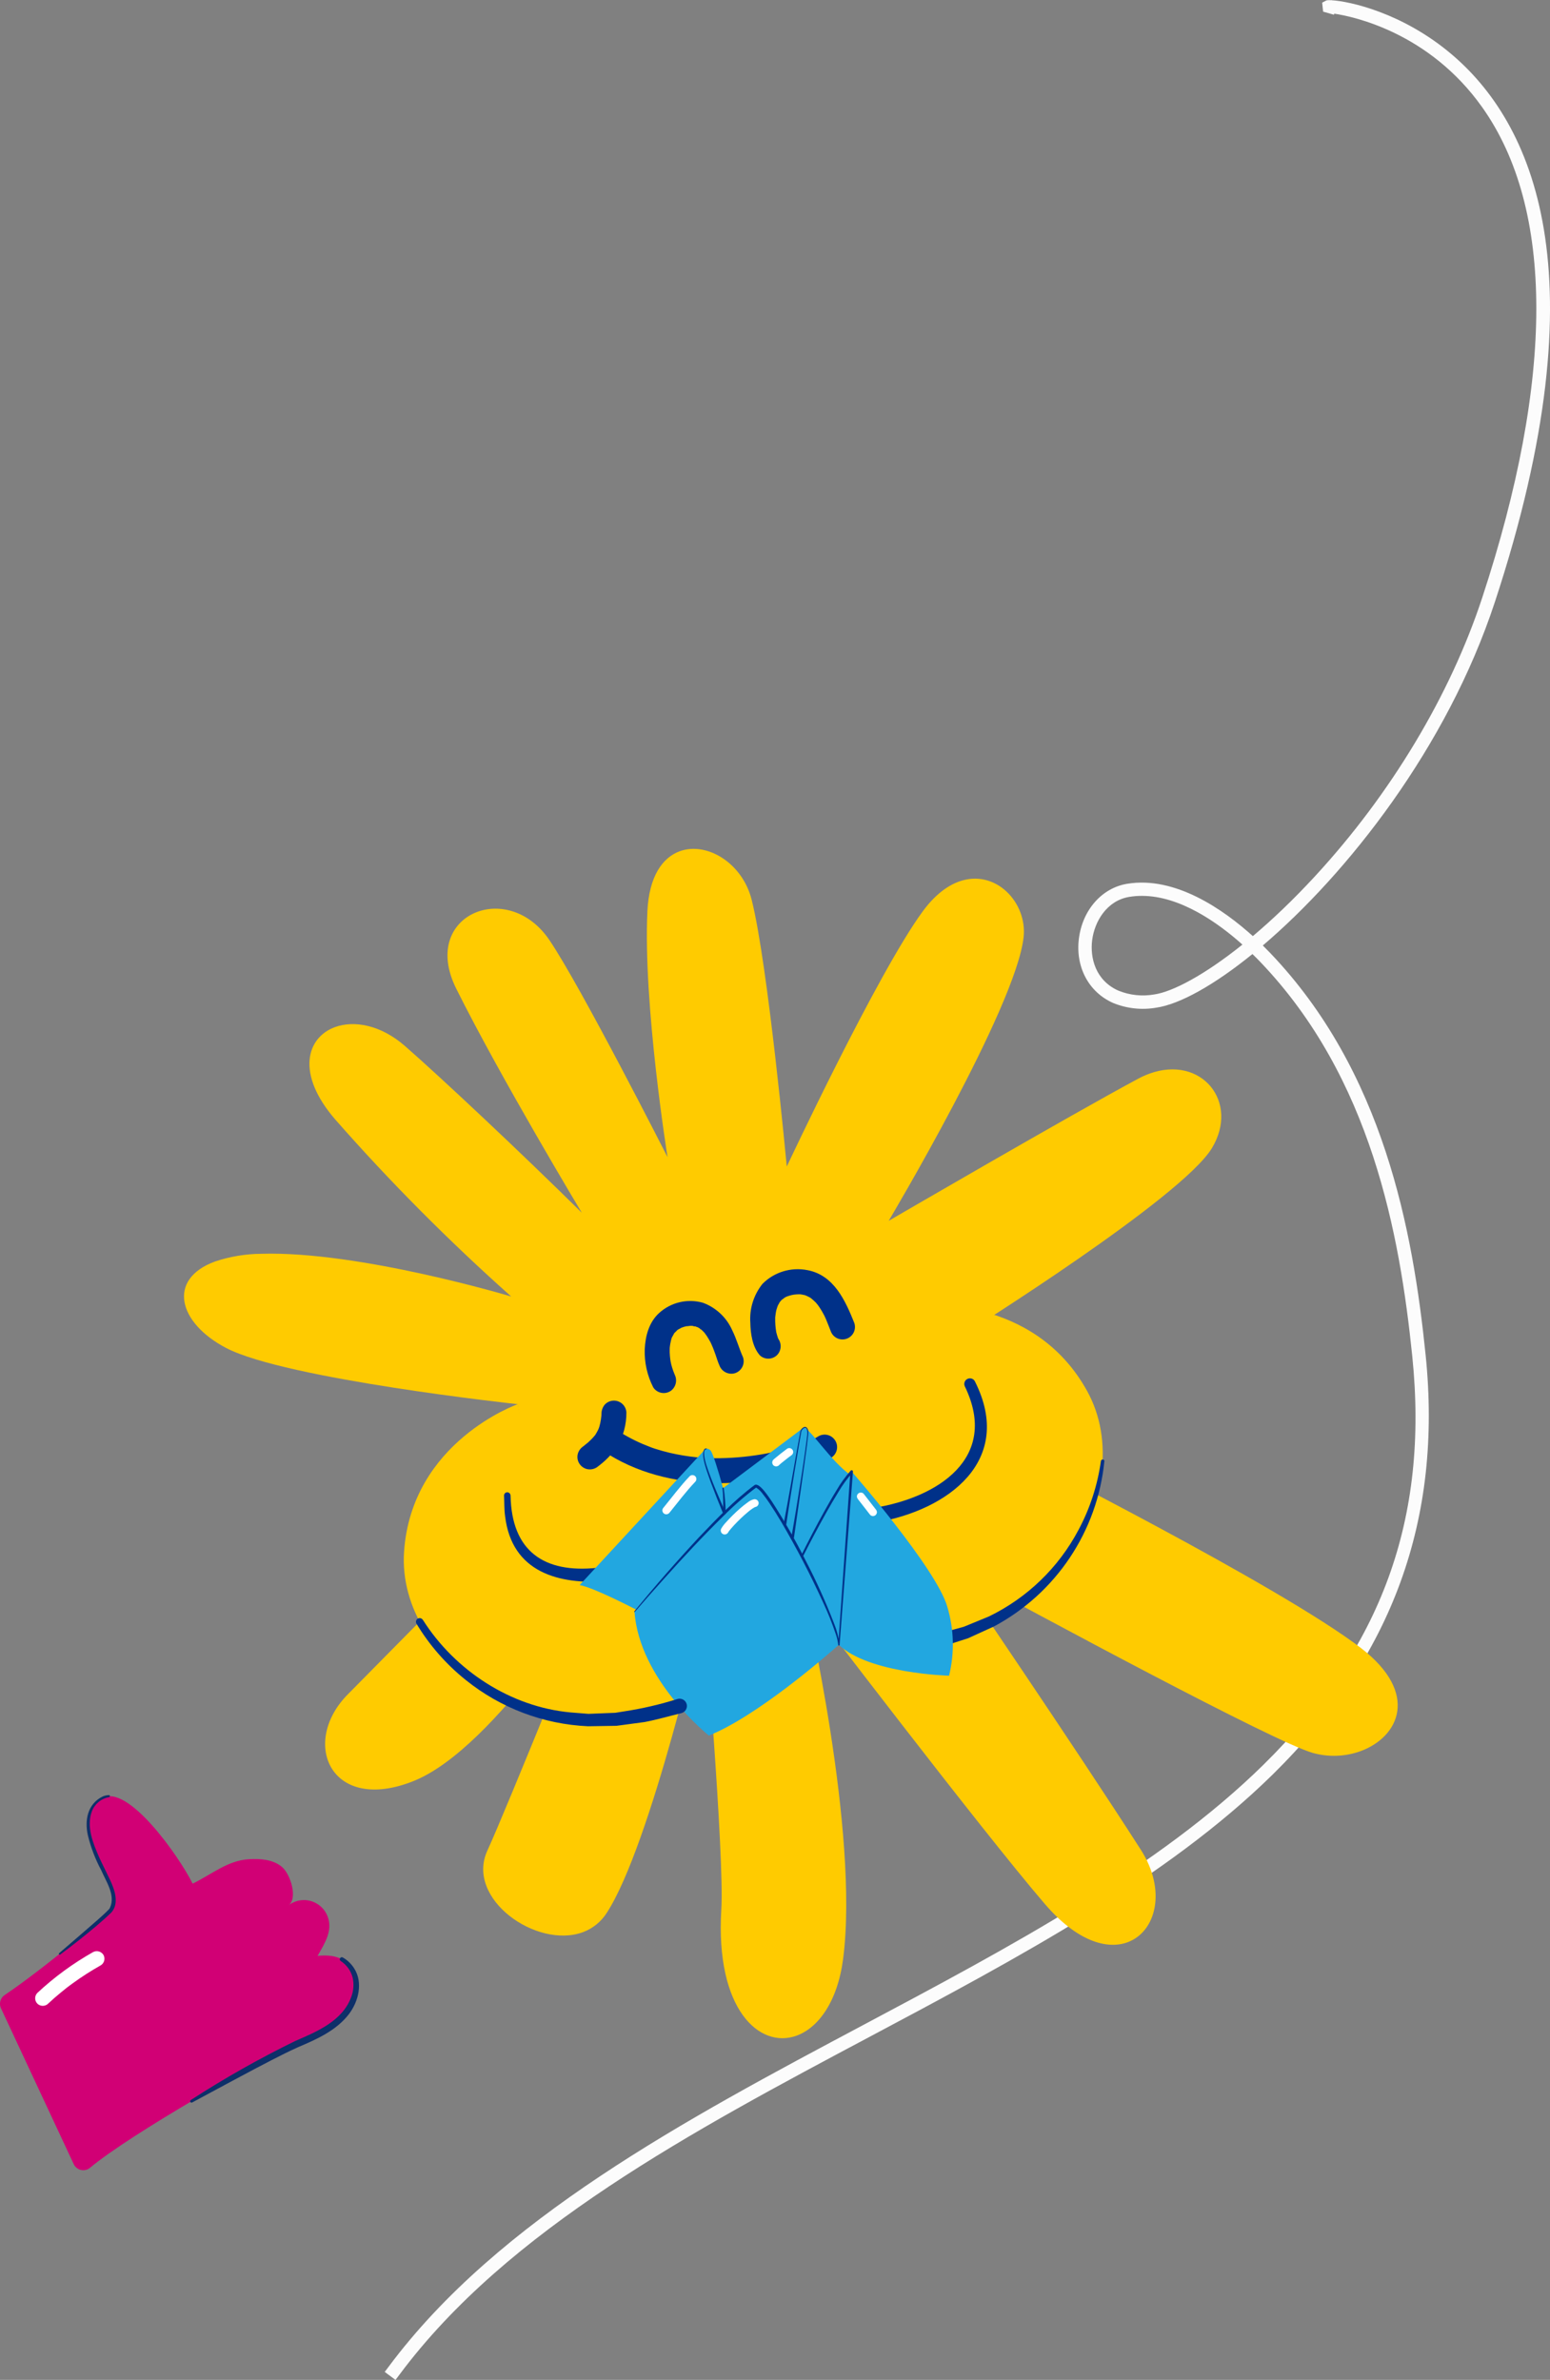 <?xml version="1.0" encoding="UTF-8"?>
<svg id="b" data-name="Calque 2" xmlns="http://www.w3.org/2000/svg" xmlns:xlink="http://www.w3.org/1999/xlink" viewBox="0 0 348.33 534.73">
  <rect x="0" y="0" width="348.33" height="534.73" fill="#808080" stroke="none"/>
  <defs>
    <style>
      .aj {
        fill: none;
      }

      .ak {
        fill: #ffcb00;
      }

      .al {
        fill: #22a7e0;
      }

      .am {
        fill: #d10075;
      }

      .an {
        fill: #fff;
      }

      .ao {
        fill: #0e2f69;
      }

      .ap {
        clip-path: url(#g);
      }

      .aq {
        clip-path: url(#ad);
      }

      .ar {
        fill: #fcfcfc;
      }

      .as {
        fill: #003189;
      }
    </style>
    <clipPath id="g">
      <rect class="aj" x="41.36" y="190.73" width="272.77" height="267.24"/>
    </clipPath>
    <clipPath id="ad">
      <rect class="aj" x="0" y="403.35" width="80.7" height="84.27"/>
    </clipPath>
  </defs>
  <g id="c" data-name="Calque 1">
    <g>
      <g id="d" data-name="Groupe 119">
        <g id="e" data-name="Tracé 2285">
          <path class="ar" d="M88.87,534.73l-2.41-1.79.9-1.2c24.69-33.15,66.51-55.4,106.96-76.92,32.49-17.28,66.09-35.16,89.62-58.31,26.54-26.12,37.17-55.28,33.44-91.76-2.82-27.59-9.25-62.6-34.16-88.62-.51-.53-1.09-1.13-1.76-1.77-8.63,7-16.34,11.28-21.6,12.05-3.25.57-6.63.21-9.72-1.06-5.49-2.43-8.49-8.1-7.68-14.47.81-6.42,5.16-11.36,10.82-12.3,10.88-1.81,21.76,5.88,28.27,11.75,4.38-3.69,9.1-8.17,13.97-13.45,17.02-18.44,30.36-40.65,37.56-62.53,16.24-49.32,16.23-87.46-.02-110.3-11.9-16.73-28.85-20.33-33.22-20.98l-.07.24-2.43-.7-.21-2.01h0s.9-.48.9-.48c.13-.07.52-.1,1.12-.07v-.03s.15.04.15.04c3.89.23,15.77,2.72,26.86,12.09,17.96,15.17,34.23,48.85,9.77,123.15-10.78,32.76-33.27,61.08-52.14,77.14.6.59,1.14,1.14,1.61,1.63,25.54,26.68,32.11,62.32,34.98,90.39,3.78,36.95-7.45,67.76-34.32,94.2-23.85,23.46-57.64,41.44-90.32,58.82-40.16,21.36-81.68,43.45-105.96,76.06l-.9,1.2ZM256.61,201.29c-.95,0-1.9.07-2.84.23-5.01.83-7.79,5.48-8.33,9.72-.51,4,.77,9.07,5.89,11.34,2.53,1.04,5.34,1.34,8.07.86,4.1-.6,11.2-4.3,19.81-11.2-5.49-4.91-14.01-10.95-22.59-10.95Z"/>
        </g>
      </g>
      <g id="f" data-name="Groupe 299">
        <g class="ap">
          <g id="h" data-name="Groupe 296">
            <g id="i" data-name="Tracé 3906">
              <path class="ak" d="M305.93,370.36c-18.12-13.96-77.95-44.07-77.95-44.07l-10.46-27.07s48.06-30.08,54.82-41.23c6.31-10.42-2.38-21.02-14.07-16.74-.86.32-1.69.69-2.5,1.13-14.81,7.92-56.06,31.93-56.06,31.93,0,0,28.53-47.87,30.32-63.69.88-7.81-6.32-15.54-14.57-12.53-2.69.99-5.49,3.11-8.15,6.76-10.21,13.96-30.5,57.26-30.5,57.26,0,0-4.25-45.6-7.9-59.98-2.08-8.24-10.09-13.09-16.17-10.86-3.82,1.4-6.88,5.59-7.25,13.48-.99,20.96,4.53,55.26,4.53,55.26,0,0-19.49-38.39-26.57-48.81-4.44-6.54-11.15-8.16-16.16-6.32-5.64,2.07-9.12,8.51-4.77,17.24,10.03,20.13,28.23,50.37,28.23,50.37-13.6-13.44-31.6-30.35-39.75-37.47-5.45-4.76-11.45-5.8-15.73-4.24-6.36,2.33-8.87,10.47.11,20.8,12.34,14.04,25.54,27.3,39.5,39.73,0,0-34.12-10.26-56.14-9.6-3.54.02-7.06.61-10.41,1.73-10.85,3.98-8.3,13.79,2.48,19.43,13.41,7.01,65.5,12.63,65.5,12.63l3.82,22.67s-40.78,41.35-41.9,42.46c-10.7,10.72-4.14,26.47,13.79,19.9.32-.12.63-.24.96-.37,18.65-7.5,41.8-45.68,41.8-45.68,0,0-21.2,52.58-25.24,61.29-5.03,10.85,11.05,22.18,21.42,18.38,2.23-.82,4.13-2.35,5.4-4.36,9.92-15.28,21.83-67.63,21.83-67.63,0,0,4.64,54.98,3.91,66.87-1.37,22.45,8.58,31.41,16.94,28.35,4.86-1.78,9.18-7.63,10.43-17.24,3.71-28.51-8.51-80.9-8.51-80.9,0,0,39.58,51.98,53.88,68.6,7.15,8.32,13.89,10.27,18.54,8.57,6.41-2.35,8.86-11.64,2.99-20.8-14.84-23.15-42.12-63.16-42.12-63.16,19.63,10.69,72.01,38.91,80.77,41.41,3.54.99,7.29.85,10.74-.4,8.64-3.17,13.3-12.98.15-23.11"/>
            </g>
            <g id="j" data-name="Tracé 3907">
              <path class="as" d="M135.17,317.68s-.05.7,0,.21c.04-.46-.01.09-.02.19-.03.3-.06.59-.11.88-.08.53-.19,1.04-.34,1.56-.06.14-.1.28-.13.42-.01-.04.26-.68.11-.31-.09.21-.17.42-.26.63-.19.41-.43.78-.66,1.17-.15.26.46-.63.17-.24-.06.08-.12.17-.18.25-.12.16-.25.31-.39.46-.26.3-.54.59-.84.86-.15.14-.3.27-.44.41-.35.31.18-.11.22-.18-.04.08-.17.14-.24.19-.34.28-.69.55-1.03.83-.61.42-1.04,1.05-1.21,1.77-.32,1.52.66,3,2.17,3.32.72.15,1.48,0,2.1-.39,1.8-1.29,3.37-2.88,4.65-4.7,1.35-2.33,2.05-4.98,2.03-7.67-.05-.73-.37-1.41-.92-1.91-1.15-1.04-2.92-.95-3.96.19,0,0,0,0,0,0-.47.58-.73,1.31-.72,2.06"/>
            </g>
            <g id="k" data-name="Tracé 3908">
              <path class="as" d="M135.46,325.95c7.39,5,16.25,7.16,25.09,7.3,6.91.09,13.78-.97,20.34-3.14,2.1-.6,4.1-1.48,5.96-2.62,1.3-.85,1.66-2.59.81-3.88-.85-1.3-2.59-1.66-3.88-.81h0c-.21.14-.43.27-.65.39-.14.08-.28.15-.43.23-.21.11-.55.18.33-.16-.12.04-.23.11-.35.16-.9.41-1.82.76-2.76,1.09-1.21.42-2.44.8-3.67,1.13-.68.18-1.35.35-2.04.51-.35.09-.71.17-1.08.24-.18.04-.37.08-.55.12-.12.03-.25.05-.37.08.4-.08.44-.09.15-.03-3.48.66-7.01,1.02-10.55,1.08-.92.01-1.84,0-2.75-.03-.47-.02-.93-.04-1.4-.07-.79-.04.6.06-.19-.02-.31-.03-.63-.05-.94-.09-2-.2-3.98-.53-5.94-.98-1.12-.26-2.23-.57-3.33-.92-.24-.08-.47-.16-.71-.24h0l-.47-.18c-.55-.21-1.1-.43-1.64-.66-2.24-.96-4.38-2.13-6.39-3.5-1.38-.71-3.07-.17-3.78,1.21-.66,1.38-.13,3.04,1.21,3.78"/>
            </g>
            <g id="l" data-name="Tracé 3909">
              <path class="as" d="M174.54,300.41c.71.81.45.54.29.3-.26-.41.31.81.11.22-.12-.34-.24-.68-.34-1.03-.05-.19-.1-.38-.15-.57-.17-.77.08.6-.02-.12-.08-.5-.15-.99-.18-1.5-.04-.54-.05-1.08-.04-1.62l.02-.32c.02-.6-.08.71-.01.12.04-.32.08-.63.13-.95.04-.26.1-.52.17-.78.08-.28.45-.99.03-.2.12-.23.19-.49.31-.73.13-.27.36-.54.47-.82-.19.49-.31.41-.14.21.1-.12.2-.25.3-.36.08-.08.15-.16.22-.24.27-.27.41-.16-.06.03.24-.14.47-.31.68-.48.12-.08.26-.13.38-.22.19-.1.11-.06-.24.11.11-.05.23-.1.34-.14.33-.12.66-.23,1-.31,0,0,.74-.18.31-.08s.26-.04.28-.04c.33-.04.68-.07,1.01-.08.19,0,.39,0,.58,0,0-.02-.72-.09-.02.02.29.04.58.1.87.17.3.08.55.32-.05-.04.1.05.2.09.31.12.26.11.5.23.75.36.15.08.28.17.42.25.44.27-.5-.4-.06-.04.42.34.82.7,1.2,1.09.18.19.32.55-.04-.06.06.09.13.17.2.25.2.25.39.51.57.78.35.52.68,1.07.97,1.63.06.11.12.23.18.34.31.58-.23-.51-.02-.04.12.26.24.53.36.79.37.86.69,1.74,1.04,2.61.49,1.47,2.08,2.26,3.55,1.77,1.47-.49,2.26-2.08,1.77-3.55-2.01-5.02-4.57-10.74-10.51-11.87-3.69-.74-7.5.42-10.14,3.09-1.97,2.47-2.94,5.58-2.72,8.73.05,2.47.47,5.43,2.16,7.34,1.15,1.04,2.92.95,3.96-.2,1-1.16.91-2.9-.2-3.96"/>
            </g>
            <g id="m" data-name="Tracé 3910">
              <path class="as" d="M151.52,308.63c-.22-.44.28.68.1.2l-.1-.23c-.09-.2-.17-.41-.24-.62-.18-.5-.33-1-.46-1.52-.06-.24-.15-1.09-.06-.19-.03-.26-.09-.51-.12-.78-.07-.53-.12-1.06-.14-1.6-.01-.27-.01-.54,0-.81.02-.16.02-.33.02-.49,0,.04-.08.74-.02.27.06-.58.16-1.16.3-1.73l.09-.31c.18-.6-.11.03-.05.12-.05-.08.28-.65.31-.71.12-.24.26-.45.38-.68.19-.36-.15.23-.15.22-.01-.09.28-.35.34-.42.13-.16.41-.33.49-.51-.19.4-.4.32-.05.06.09-.06.17-.13.26-.19.16-.11.62-.27.73-.42l-.33.16c.11-.05.22-.09.33-.13.17-.07.35-.13.52-.18.16-.05.31-.09.47-.13.54-.15.03.09-.03,0,.02.03.94-.11,1-.11.13,0,.26-.01.38-.01.62,0,.11.15-.02-.01.3.1.62.16.93.18.32.07.33.27-.15-.07.1.05.2.09.3.12.25.11.49.24.72.38.36.22.19.34-.06-.05.08.07.16.14.25.2.25.2.49.42.71.66.54.56-.31-.42.17.19.17.22.33.43.48.66.32.48.6.98.88,1.49.1.18.22.56-.06-.14.06.15.13.3.2.44.13.28.25.57.37.86.21.52.4,1.05.59,1.58.28.79.51,1.61.86,2.38.52,1.45,2.09,2.23,3.55,1.77,1.46-.5,2.25-2.07,1.78-3.54-.9-2.01-1.46-4.14-2.45-6.12-1.27-2.86-3.65-5.08-6.59-6.16-3.44-.97-7.15-.11-9.8,2.29-2.3,2.07-3.12,5.16-3.26,8.15-.1,2.98.56,5.93,1.92,8.59.85,1.29,2.58,1.65,3.88.81,1.26-.87,1.62-2.58.82-3.88"/>
            </g>
            <g id="n" data-name="Tracé 3911">
              <path class="ak" d="M207.18,293.29s25.18-2.47,37.16,19.31c11.98,21.78-7.52,58.07-50.41,58.09l1.65-34.67s17.76-2.84,17.32-12.08-5.73-30.65-5.73-30.65"/>
            </g>
            <g id="o" data-name="Tracé 3912">
              <path class="as" d="M219.11,310.42c8.92,17.75-5.98,28.87-22.23,31.65-.9.16-1.76-.44-1.92-1.34-.16-.9.44-1.76,1.34-1.92.01,0,.03,0,.04,0,14.38-2.29,28.31-11.2,20.48-27.32-.29-.64-.02-1.39.62-1.68s1.39-.02,1.68.62"/>
            </g>
            <g id="p" data-name="Tracé 3913">
              <path class="as" d="M248.18,328.33c-1.56,15.74-10.87,29.67-24.82,37.12-1.27.56-4.58,2.1-5.81,2.65-1.3.44-4.73,1.5-6.08,1.94-2.74.71-5.54,1.15-8.31,1.73-.9.18-1.77-.4-1.94-1.3-.18-.88.39-1.75,1.27-1.94,4.11-.51,8.18-1.34,12.16-2.48l1.96-.54c1.17-.47,4.4-1.81,5.62-2.31,8.6-4.17,15.65-10.97,20.12-19.41,2.6-4.84,4.31-10.11,5.06-15.55.05-.21.27-.35.48-.3.18.04.31.2.31.39"/>
            </g>
            <g id="q" data-name="Tracé 3914">
              <path class="ak" d="M116.32,315.51s-23.87,8.41-25.52,33.21,31.36,49.44,70.24,31.34l-16.14-30.72s-17.29,4.93-20.81-3.63-7.76-30.2-7.76-30.2"/>
            </g>
            <g id="r" data-name="Tracé 3915">
              <path class="as" d="M114.74,336.07c.24,12.43,7.48,17.46,19.45,16.2l2.21-.18c1.29-.11,4.24-.56,4.12,1.7-.31,2.12-2.26,1.34-3.92,1.49-11.08.83-21.58-2-23.09-14.61-.22-1.53-.15-3.07-.24-4.6-.02-.4.28-.74.68-.77,0,0,0,0,0,0,.41-.02.76.29.78.7,0,.02,0,.05,0,.07"/>
            </g>
            <g id="s" data-name="Tracé 3916">
              <path class="al" d="M212.88,360.99c-2.53-8.68-21.5-30.36-21.5-30.36l-.12.85c-4.24-2.66-9.81-11.41-10.75-10.66-.77.62-13.75,10.35-18.02,13.55-1.05-3.91-2.35-8.01-2.8-8.46-.79-.8-1.35-.13-1.35-.13l-28.08,30.37c3.18.53,12.75,5.54,12.75,5.54l-.42.42c1.06,15.38,16.71,27.85,16.71,27.85,10.69-4.28,26.1-17.63,29.21-20.39,6.74,6.48,24.77,6.94,24.77,6.94,1.26-5.12,1.12-10.49-.41-15.54"/>
            </g>
            <g id="t" data-name="Tracé 3917">
              <path class="as" d="M158.73,325.63c-1,.01-.22,2.8-.04,3.39,1.21,3.71,2.81,7.28,4.37,10.85.07.15,0,.32-.15.39-.15.07-.32,0-.39-.15h0c-1-2.42-1.96-4.84-2.87-7.29-.47-1.44-2.42-6.11-1.3-7.26.09-.1.51-.21.49,0-.01.05-.06.08-.11.07,0,0,0,0,0,0"/>
            </g>
            <g id="u" data-name="Tracé 3918">
              <path class="as" d="M176.1,342.46c1.03-5.42,2.22-12.18,3.18-17.65.18-.98.35-1.96.54-2.94.04-.55.39-1.03.9-1.23.15-.05.3-.04.44.02.6.36.49,1.25.45,1.84-.07.75-.16,1.49-.25,2.23-.71,5.38-2.16,15.26-2.93,20.72-.03.16-.18.27-.34.24-.15-.03-.25-.16-.24-.32.35-1.96.68-3.93,1.01-5.9.56-3.49,1.36-8.36,1.85-11.81.21-1.48.42-2.96.6-4.44.05-.56.43-2.56-.53-2.37-.43.18-.72.6-.75,1.07-.18.98-.34,1.96-.51,2.94-.5,2.94-1.48,8.86-1.93,11.8-.31,1.97-.62,3.94-.9,5.91-.03.16-.18.27-.34.24-.16-.03-.27-.18-.24-.34"/>
            </g>
            <g id="v" data-name="Tracé 3919">
              <path class="as" d="M180.12,349.36c1.63-3.27,3.31-6.51,5.08-9.7.89-1.6,1.79-3.19,2.75-4.75.92-1.6,2.01-3.11,3.24-4.49.12-.11.3-.11.41.01.06.06.09.14.08.23l-3,38.94c-.01.09-.09.15-.17.14-.08,0-.14-.07-.14-.15-.09-.83-.28-1.65-.55-2.44-.81-2.41-1.75-4.77-2.83-7.07-2.82-6.18-5.95-12.21-9.39-18.07-.86-1.46-1.76-2.9-2.7-4.3-.47-.7-.96-1.39-1.49-2.04-.39-.56-.88-1.04-1.46-1.4-.06-.02-.06,0-.04-.02-2.59,1.95-5.04,4.08-7.32,6.37-4.66,4.56-9.1,9.35-13.45,14.21-2.18,2.42-4.34,4.87-6.47,7.34-.03.04-.08.05-.12.02s-.05-.08-.02-.12c0,0,0,0,.01-.01,4.64-5.68,9.5-11.23,14.5-16.61,3.97-4.14,7.92-8.35,12.55-11.78,1.1-.66,3.27,2.87,3.86,3.67,2.78,4.29,5.32,8.74,7.61,13.31,2.36,4.53,4.47,9.2,6.32,13.97.65,1.59,1.1,3.26,1.32,4.97h-.32l2.73-38.96.49.24c-1.21,1.34-2.27,2.8-3.18,4.35-.96,1.54-1.87,3.12-2.76,4.7-1.78,3.18-3.49,6.4-5.14,9.66-.06.11-.19.15-.3.1-.11-.06-.15-.19-.1-.3"/>
            </g>
            <g id="w" data-name="Tracé 3920">
              <path class="as" d="M162.64,334.34c.27,1.87.42,3.75.44,5.64,0,.16-.13.29-.29.3-.17,0-.3-.13-.3-.3,0,0,0,0,0,0,.03-.93.04-1.87.03-2.8s-.06-1.87-.17-2.79c0-.08.06-.15.14-.16.07,0,.14.04.15.11"/>
            </g>
            <g id="x" data-name="Tracé 3921">
              <path class="an" d="M150.36,340c1.94-2.37,3.76-4.84,5.88-7.06.34-.35.34-.9,0-1.25-.35-.34-.9-.34-1.25,0-2.12,2.21-3.94,4.69-5.88,7.06-.34.34-.34.9,0,1.24.34.34.9.34,1.24,0"/>
            </g>
            <g id="y" data-name="Tracé 3922">
              <path class="an" d="M163.63,344.33c.09-.16.19-.31.3-.45l.04-.05c.09-.12-.15.19-.05.07l.1-.12c.09-.12.18-.22.28-.34.44-.51.9-1,1.37-1.48.52-.53,1.06-1.04,1.61-1.54.27-.24.55-.48.83-.71.11-.1.24-.2.35-.29.04-.03.08-.07.12-.09-.01,0-.18.13-.06.05l.2-.15c.23-.18.48-.34.74-.49l.16-.09s.24-.1.05-.03-.01,0,.04-.01l.13-.03c.47-.13.74-.61.62-1.08-.14-.46-.62-.73-1.08-.62-.49.13-.94.36-1.34.68-.59.42-1.16.87-1.7,1.35-1.12.97-2.17,2.01-3.16,3.11-.41.42-.77.89-1.07,1.4-.26.41-.13.96.28,1.22s.96.13,1.22-.28c0-.01.02-.03.02-.04"/>
            </g>
            <g id="z" data-name="Tracé 3923">
              <path class="an" d="M192.82,336.86c.8,1.03,1.6,2.06,2.4,3.09l.34.43c.16.17.39.26.62.26.24,0,.46-.09.63-.26.16-.17.26-.39.26-.62-.01-.23-.11-.45-.26-.62-.81-1.03-1.61-2.06-2.4-3.09-.11-.15-.23-.29-.34-.43-.16-.17-.39-.26-.62-.26-.23,0-.46.1-.62.26-.17.16-.26.39-.26.62.01.23.11.45.26.62"/>
            </g>
            <g id="aa" data-name="Tracé 3924">
              <path class="an" d="M175.06,329.21c.32-.3.66-.59,1.01-.85.25-.2.49-.39.74-.59.12-.09.24-.19.36-.28.05-.04.11-.08.16-.12.04-.03.15-.11,0,0s-.03.02,0,0c.16-.12.32-.25.48-.36.2-.12.34-.31.41-.53.13-.47-.15-.95-.62-1.08-.23-.06-.47-.03-.68.09-.91.66-1.79,1.37-2.66,2.09-.16.12-.31.26-.46.4-.34.35-.34.9,0,1.25.35.33.9.33,1.25,0"/>
            </g>
            <g id="ab" data-name="Tracé 3925">
              <path class="as" d="M95.05,363.99c7.19,11.35,19.73,19.55,33.18,20.77l4.01.32c1.32-.06,4.78-.19,6.05-.24l2-.32c4.08-.62,8.1-1.56,12.03-2.8.88-.22,1.78.31,2,1.19.22.88-.31,1.78-1.19,2.01-2.76.67-5.48,1.47-8.26,2-1.44.17-4.95.69-6.33.85-1.34.04-5.01.06-6.4.1-10.02-.45-19.63-4.09-27.44-10.37-4.43-3.54-8.2-7.84-11.12-12.7-.22-.4-.07-.91.33-1.13s.91-.07,1.13.33"/>
            </g>
          </g>
        </g>
      </g>
      <g id="ac" data-name="Groupe 305">
        <g class="aq">
          <g id="ae" data-name="Groupe 304">
            <g id="af" data-name="Tracé 3947">
              <path class="am" d="M16.56,486.24c.55,1.19,1.97,1.71,3.16,1.16.19-.09.37-.2.52-.33,8.75-7.37,39.02-24.72,47.48-28.24,5.45-2.26,11.35-5.51,12.27-11.62.07-.52.03-1.06-.11-1.57-.49-1.96-.77-6.96-8.51-6.18,1.65-2.88,3.42-5.65,2.29-8.77-1.07-2.96-4.33-4.5-7.29-3.43-.56.2-1.08.49-1.56.85,2.15-1.46.54-6.95-1.44-8.63s-4.8-1.89-7.4-1.74c-4.78.26-8.37,3.4-12.68,5.49-2.95-5.98-14.6-22.65-20.42-19.18-6.36,3.8-1.12,13.12.56,16.66,1.27,2.66,3.02,5.75,1.59,8.32-.61,1.09-15.47,13.54-23.96,19.22-.98.65-1.34,1.92-.84,2.99l16.34,35Z"/>
            </g>
            <g id="ag" data-name="Tracé 3948">
              <path class="ao" d="M24.48,403.81c-1.75.31-3.21,1.53-3.83,3.19-1.27,3.42.26,7.18,1.66,10.36.76,1.67,1.62,3.31,2.4,4.98,1.03,2.18,2.15,5.25.35,7.34-2.25,2.18-4.69,4.15-7.13,6.11-1.44,1.15-2.91,2.28-4.39,3.37-.09.06-.22.04-.28-.05-.06-.08-.04-.19.03-.26,2.1-1.8,6.29-5.41,8.37-7.23.94-.84,1.89-1.66,2.76-2.56.14-.12.24-.28.31-.45,1.26-2.8-.89-5.85-1.99-8.4-1.32-2.47-2.33-5.1-2.99-7.82-.77-3.38-.09-7.06,3.28-8.72.45-.21.94-.32,1.44-.33.13,0,.23.1.23.22,0,0,0,0,0,0,0,.12-.09.23-.22.24"/>
            </g>
            <g id="ah" data-name="Tracé 3949">
              <path class="ao" d="M42.88,471.85c7.56-4.9,15.42-9.34,23.52-13.29,4.84-2.09,10.45-4.44,12.47-9.7.59-1.45.72-3.05.37-4.57-.41-1.52-1.37-2.83-2.69-3.69-.21-.14-.26-.43-.12-.64.14-.2.4-.26.61-.14,1.05.6,1.93,1.45,2.57,2.48,2,3.16.97,7.36-1.14,10.17-2.82,3.74-7.27,5.72-11.45,7.49-2.02.91-4.02,1.91-6.01,2.94-4.09,2.08-13.66,7.26-17.82,9.5-.15.08-.34.03-.43-.12,0,0,0,0,0,0-.08-.15-.03-.33.11-.42"/>
            </g>
            <g id="ai" data-name="Tracé 3950">
              <path class="an" d="M10.8,450.21c.92-.86,1.86-1.69,2.84-2.49.46-.38.93-.76,1.4-1.13.09-.07.09-.07,0,0,.04-.03.09-.07.14-.1.14-.1.27-.21.41-.31.25-.19.5-.37.76-.56,2.01-1.46,4.11-2.81,6.28-4.03.81-.48,1.08-1.53.62-2.35-.49-.8-1.53-1.07-2.35-.62-4.51,2.55-8.71,5.62-12.5,9.16-.66.67-.66,1.75,0,2.42.68.65,1.75.65,2.42,0"/>
            </g>
          </g>
        </g>
      </g>
    </g>
  </g>
</svg>